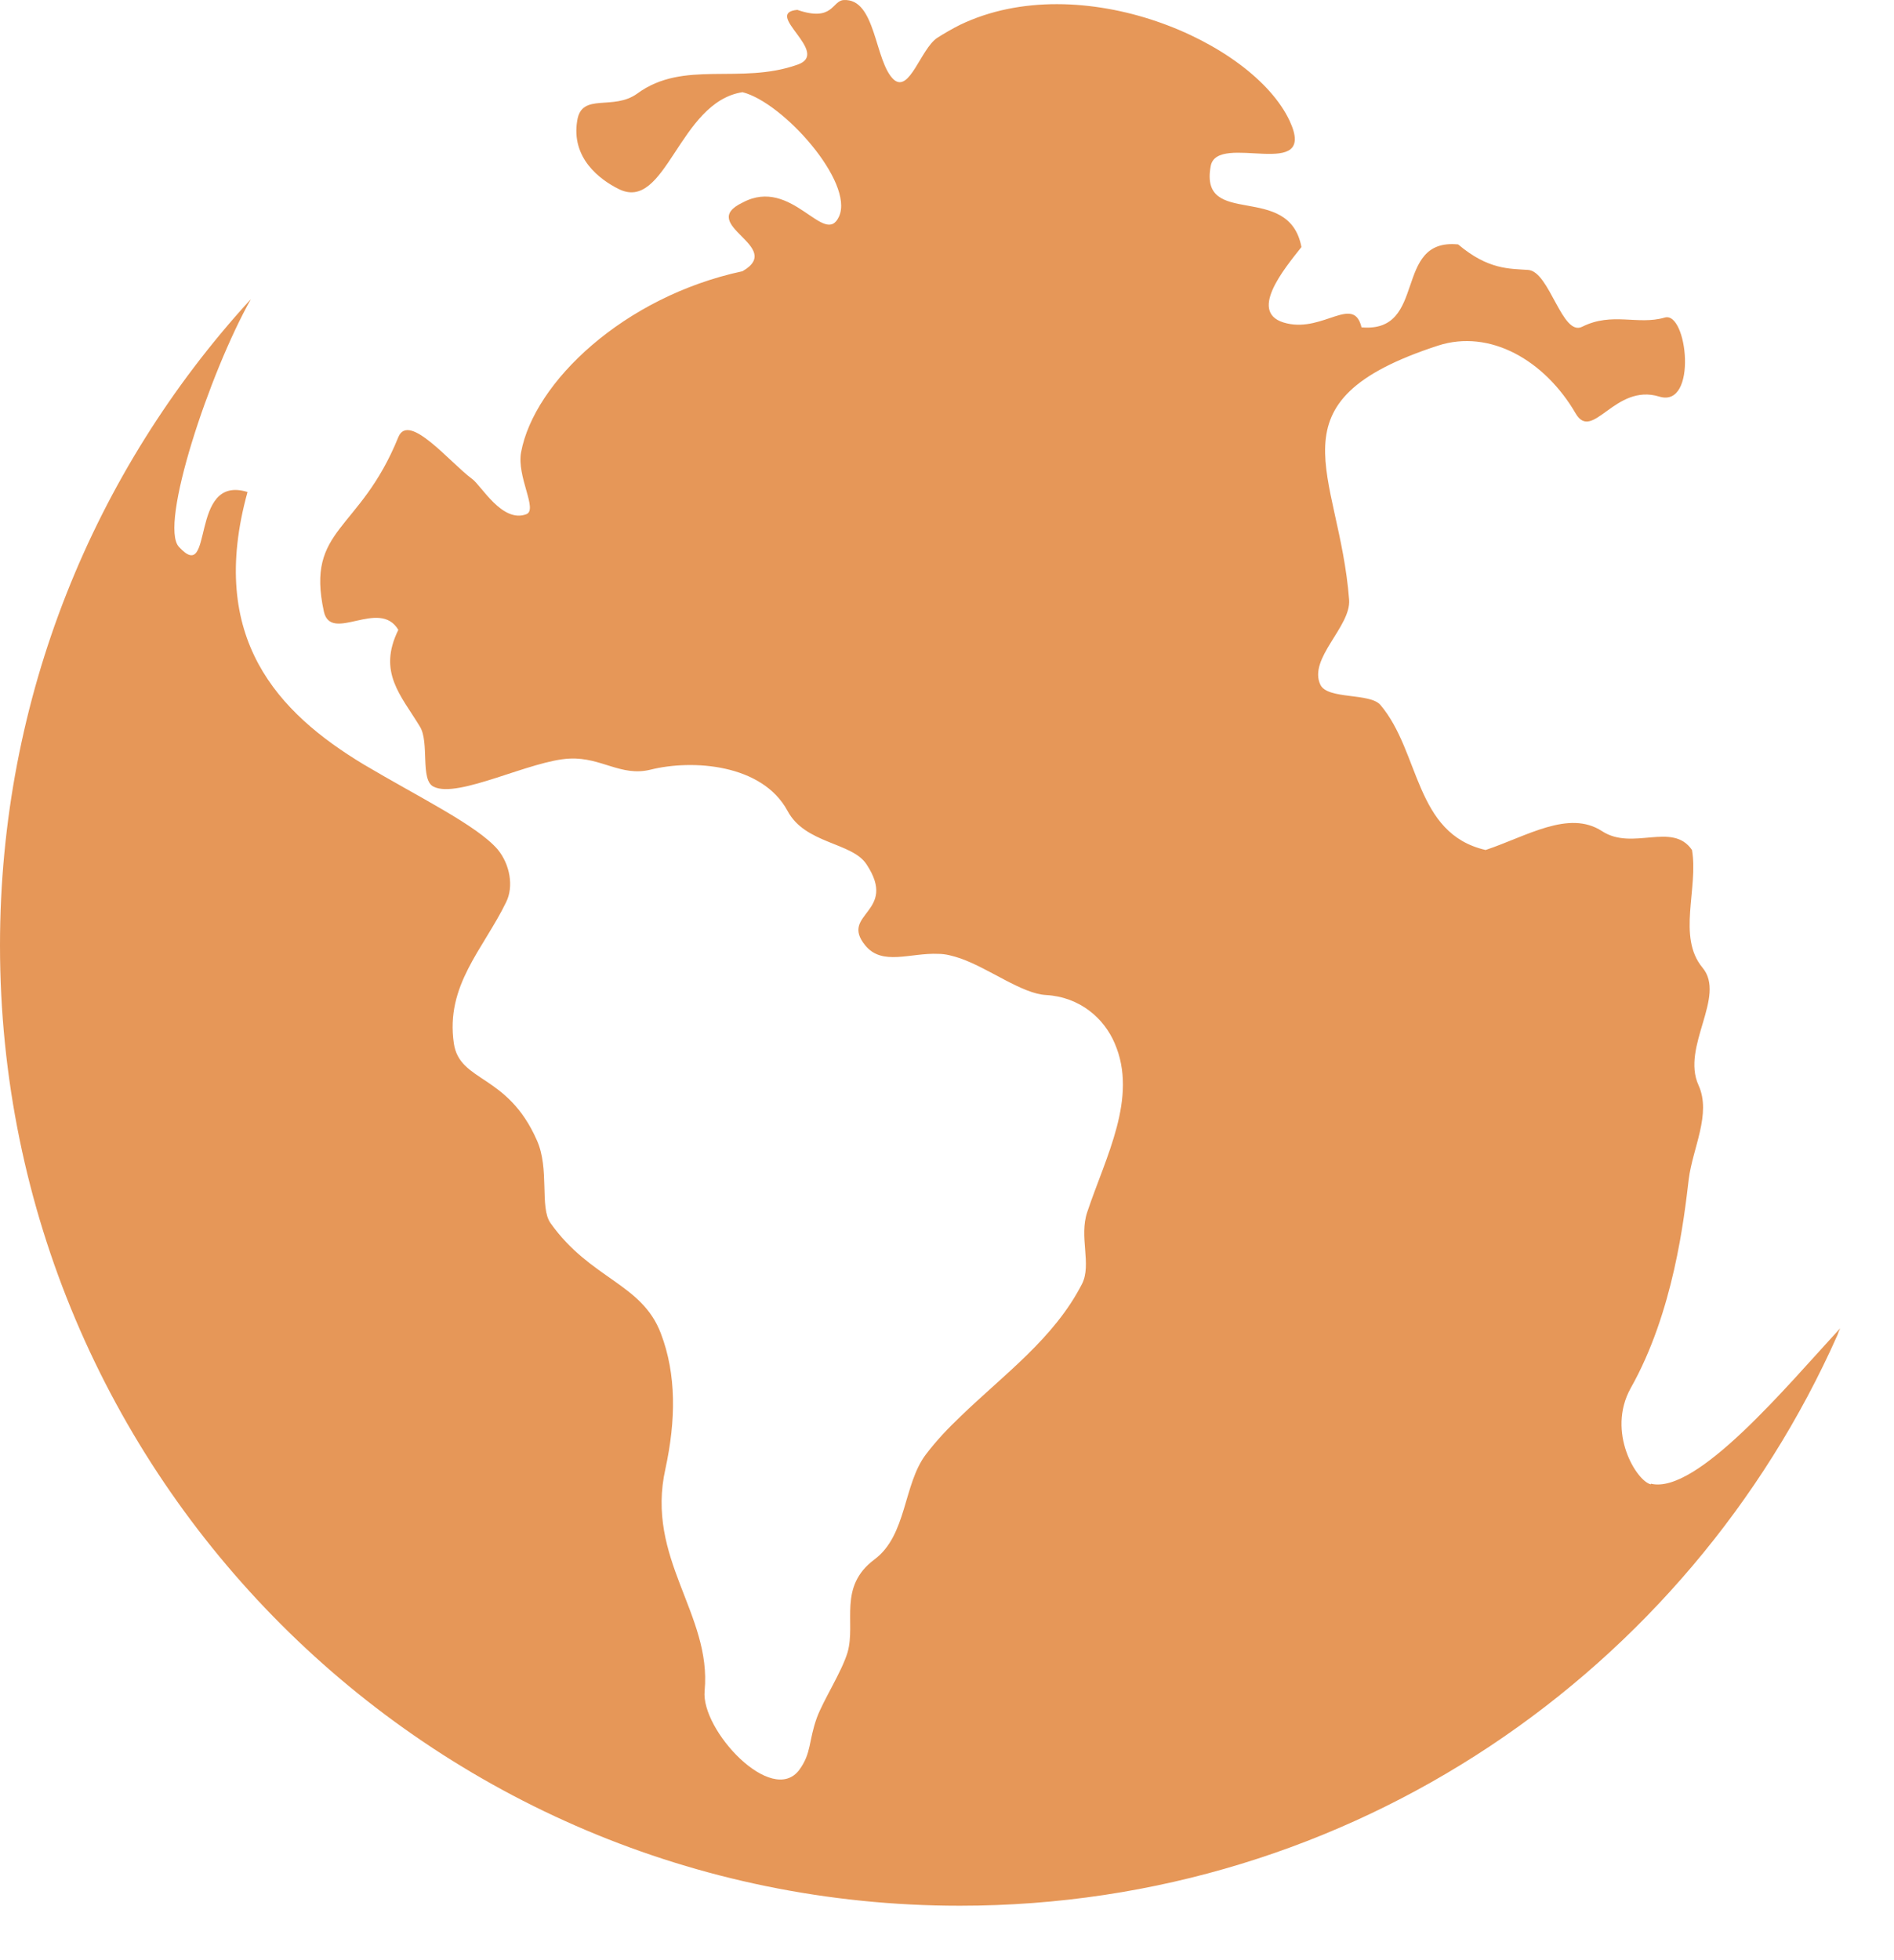 <?xml version="1.0" encoding="UTF-8" standalone="no"?>
<!DOCTYPE svg PUBLIC "-//W3C//DTD SVG 1.1//EN" "http://www.w3.org/Graphics/SVG/1.1/DTD/svg11.dtd">
<svg width="100%" height="100%" viewBox="0 0 29 30" version="1.1" xmlns="http://www.w3.org/2000/svg" xmlns:xlink="http://www.w3.org/1999/xlink" xml:space="preserve" xmlns:serif="http://www.serif.com/" style="fill-rule:evenodd;clip-rule:evenodd;stroke-linejoin:round;stroke-miterlimit:2;">
    <path d="M25.277,22.718C25.057,22.668 24.597,21.918 24.967,21.248C25.627,20.079 25.787,18.639 25.857,18.049C25.917,17.569 26.207,17.049 26.007,16.609C25.737,16.019 26.437,15.249 26.067,14.809C25.677,14.339 26.007,13.599 25.907,13.009C25.607,12.57 24.997,13.029 24.527,12.719C24.017,12.39 23.377,12.799 22.747,13.009C21.657,12.759 21.747,11.51 21.137,10.79C20.977,10.6 20.327,10.71 20.217,10.48C20.027,10.08 20.687,9.59 20.657,9.18C20.507,7.21 19.378,6.15 22.017,5.29C22.817,5.03 23.657,5.52 24.127,6.33C24.387,6.77 24.727,5.86 25.407,6.07C25.997,6.25 25.837,4.751 25.487,4.861C25.077,4.98 24.687,4.771 24.227,5C23.917,5.16 23.727,4.151 23.397,4.131C23.117,4.111 22.787,4.131 22.327,3.741C21.317,3.641 21.867,5.1 20.847,5.01C20.727,4.511 20.267,5.08 19.707,4.95C19.078,4.811 19.667,4.111 19.927,3.781C19.737,2.771 18.358,3.511 18.538,2.541C18.638,2.011 20.187,2.801 19.747,1.851C19.178,0.631 16.548,-0.509 14.698,0.381C14.578,0.441 14.458,0.511 14.348,0.581C14.098,0.751 13.928,1.421 13.688,1.221C13.388,0.951 13.418,-0.029 12.918,0.001C12.738,0.011 12.758,0.341 12.208,0.151C11.669,0.201 12.738,0.811 12.208,0.991C11.329,1.301 10.469,0.911 9.759,1.431C9.389,1.701 8.909,1.411 8.839,1.841C8.739,2.421 9.189,2.751 9.469,2.891C10.199,3.261 10.389,1.561 11.369,1.411C11.998,1.571 13.078,2.791 12.848,3.311C12.628,3.801 12.128,2.691 11.369,3.101C10.659,3.441 12.028,3.771 11.369,4.151C9.549,4.541 8.179,5.85 7.979,6.92C7.909,7.3 8.239,7.8 8.059,7.87C7.689,8.01 7.369,7.43 7.229,7.33C6.889,7.08 6.259,6.3 6.099,6.69C5.509,8.15 4.679,8.07 4.959,9.36C5.069,9.85 5.809,9.15 6.099,9.64C5.779,10.29 6.139,10.64 6.429,11.12C6.579,11.36 6.429,11.94 6.639,12.04C7.009,12.23 8.139,11.63 8.729,11.61C9.209,11.59 9.509,11.89 9.959,11.78C10.599,11.62 11.669,11.69 12.058,12.41C12.328,12.919 13.048,12.889 13.268,13.229C13.758,13.969 12.848,13.979 13.248,14.469C13.508,14.789 13.938,14.579 14.368,14.599C14.478,14.599 14.588,14.629 14.708,14.669C15.158,14.829 15.648,15.209 16.018,15.229C16.538,15.259 16.908,15.589 17.068,15.969C17.428,16.799 16.928,17.709 16.648,18.549C16.518,18.929 16.718,19.349 16.568,19.649C16.138,20.488 15.368,21.038 14.708,21.678C14.518,21.858 14.338,22.048 14.178,22.258C13.828,22.718 13.888,23.498 13.388,23.868C12.828,24.288 13.108,24.828 12.978,25.288C12.888,25.588 12.608,26.018 12.508,26.288C12.378,26.648 12.428,26.828 12.238,27.088C11.818,27.648 10.729,26.478 10.789,25.878C10.899,24.698 9.879,23.858 10.189,22.478C10.349,21.738 10.359,21.038 10.119,20.409C9.829,19.639 9.039,19.579 8.429,18.719C8.259,18.479 8.419,17.889 8.219,17.449C7.769,16.429 7.039,16.569 6.949,15.969C6.819,15.079 7.399,14.529 7.749,13.809C7.869,13.569 7.809,13.229 7.619,12.999C7.299,12.63 6.429,12.21 5.569,11.7C4.259,10.91 3.17,9.77 3.79,7.53C2.88,7.25 3.29,8.97 2.74,8.37C2.43,8.04 3.21,5.7 3.84,4.581C3.84,4.581 3.83,4.591 3.82,4.601C1.44,7.21 0,10.67 0,14.469C0,22.588 6.579,29.167 14.698,29.167C20.697,29.167 25.847,25.578 28.136,20.429C28.146,20.399 28.156,20.369 28.176,20.329C27.356,21.218 25.977,22.878 25.277,22.708L25.277,22.718Z" style="fill:rgb(230,151,88);fill-rule:nonzero;"/>
</svg>
